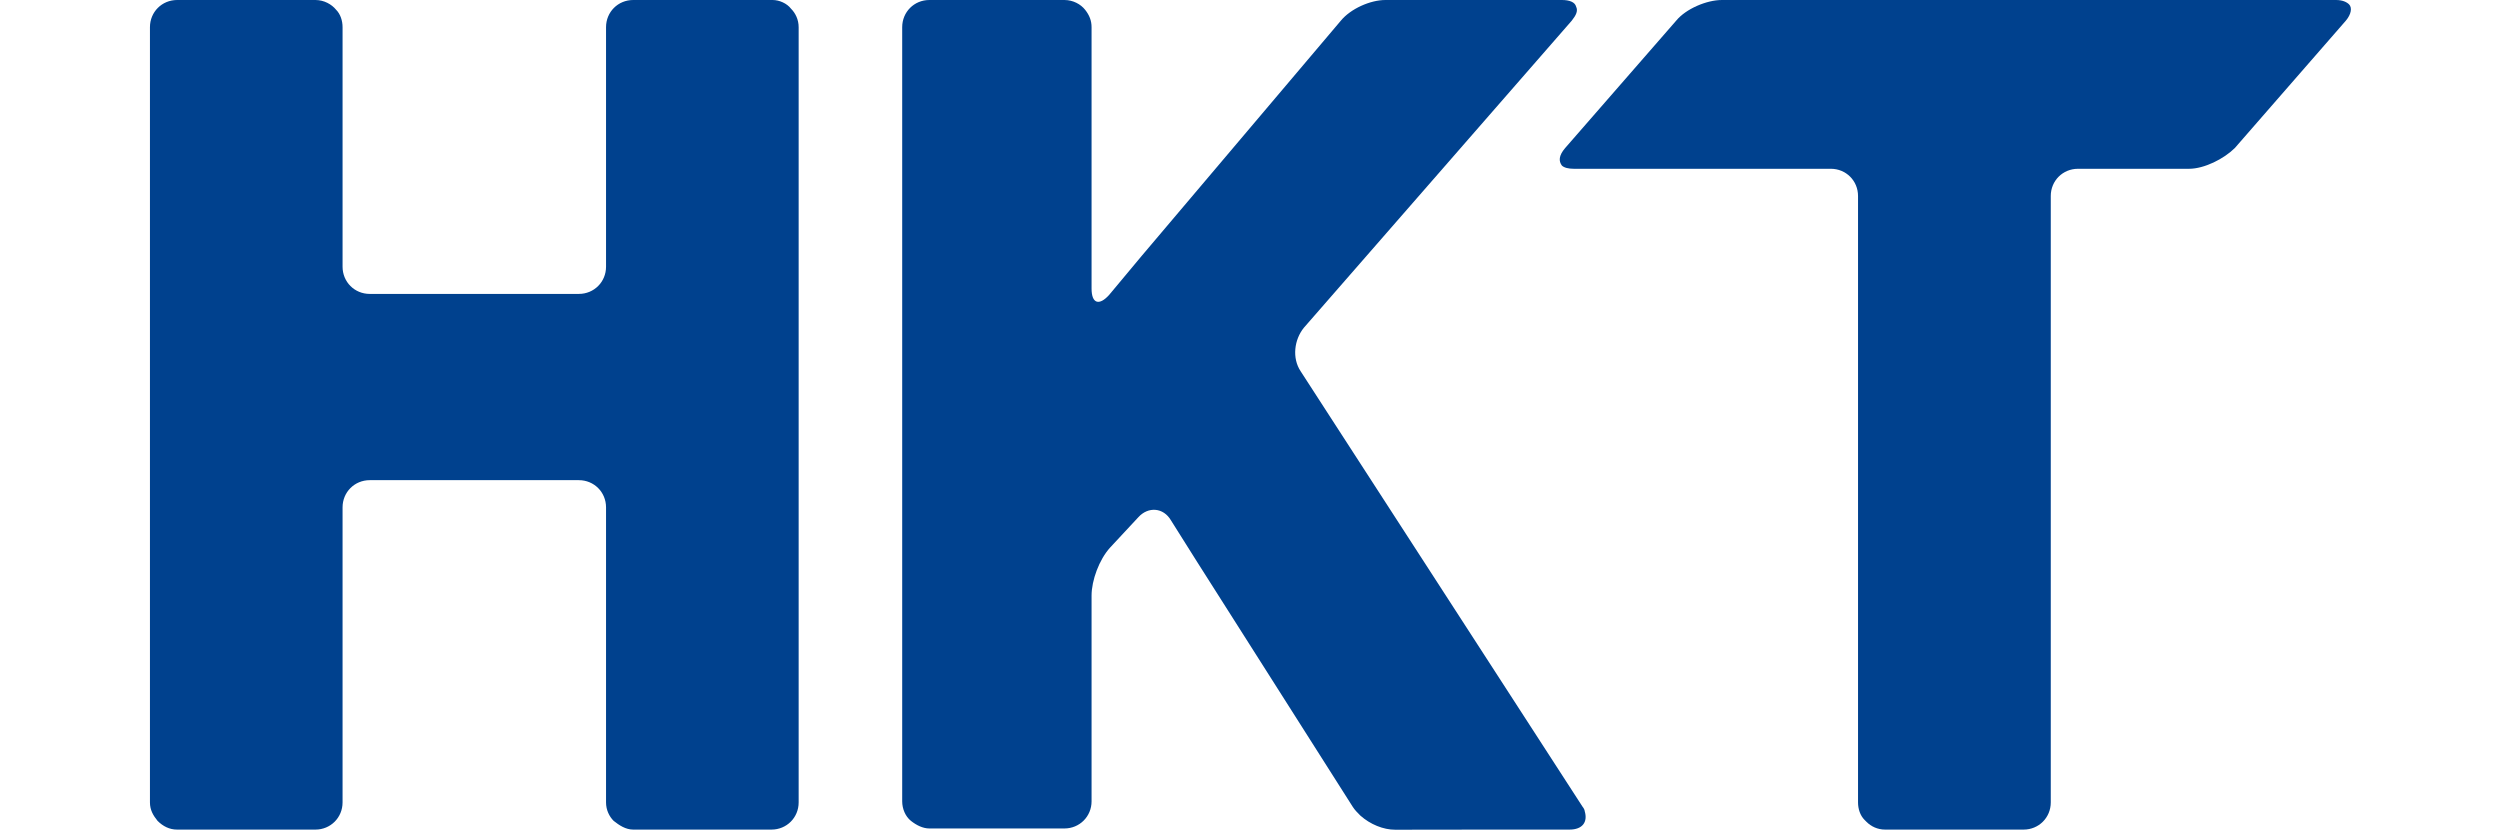 <?xml version="1.0" encoding="utf-8"?>
<!-- Generator: Adobe Illustrator 24.1.2, SVG Export Plug-In . SVG Version: 6.00 Build 0)  -->
<svg version="1.1" id="图层_1" xmlns="http://www.w3.org/2000/svg" xmlns:xlink="http://www.w3.org/1999/xlink" x="0px" y="0px"
	 viewBox="0 0 200.4 66.5" style="enable-background:new 0 0 200.4 66.5;" xml:space="preserve">
<style type="text/css">
	.st0{clip-path:url(#SVGID_2_);fill:#00418E;}
	.st1{clip-path:url(#SVGID_4_);fill:#00418E;}
	.st2{clip-path:url(#SVGID_6_);fill:#00418E;}
</style>
<g>
	<g>
		<defs>
			<rect id="SVGID_1_" x="12.01" width="176.37" height="66.5"/>
		</defs>
		<clipPath id="SVGID_2_">
			<use xlink:href="#SVGID_1_"  style="overflow:visible;"/>
		</clipPath>
		<path class="st0" d="M162.21,66.5c1.22,0,2.18-0.96,2.18-2.18V15.71c0-1.22,0.96-2.18,2.18-2.18h8.9c1.22,0,2.79-0.79,3.67-1.66
			l8.9-10.21c0.44-0.52,0.52-1.05,0.26-1.31C188.12,0.17,187.78,0,187.25,0h-49.22c-1.22,0-2.88,0.7-3.67,1.66l-8.9,10.21
			c-0.52,0.61-0.52,1.05-0.26,1.4l0,0c0.17,0.17,0.52,0.26,0.96,0.26h20.6c1.22,0,2.18,0.96,2.18,2.18v1.57v47.04
			c0,0.52,0.17,1.05,0.52,1.4l0,0c0.09,0.09,0.09,0.09,0.17,0.17c0.35,0.35,0.87,0.61,1.48,0.61
			C151.12,66.5,162.21,66.5,162.21,66.5z"/>
	</g>
	<g>
		<defs>
			<rect id="SVGID_3_" x="12.01" width="176.37" height="66.5"/>
		</defs>
		<clipPath id="SVGID_4_">
			<use xlink:href="#SVGID_3_"  style="overflow:visible;"/>
		</clipPath>
		<path class="st1" d="M50.76,66.5h11.08c1.22,0,2.18-0.96,2.18-2.18V2.18c0-0.61-0.26-1.13-0.61-1.48l0,0l0,0
			C63.07,0.26,62.46,0,61.93,0H50.76c-1.22,0-2.18,0.96-2.18,2.18v19.2c0,1.22-0.96,2.18-2.18,2.18H31.3h-1.66
			c-1.22,0-2.18-0.96-2.18-2.18V2.18c0-0.52-0.17-1.05-0.52-1.4C26.59,0.35,25.98,0,25.28,0H14.2c-1.22,0-2.18,0.96-2.18,2.18v62.14
			c0,0.61,0.26,1.05,0.61,1.48c0.44,0.44,0.96,0.7,1.57,0.7h11.08c1.22,0,2.18-0.96,2.18-2.18V40.67c0-1.22,0.96-2.18,2.18-2.18
			H46.4c1.22,0,2.18,0.96,2.18,2.18v1.66v21.99c0,0.61,0.26,1.13,0.61,1.48C49.63,66.15,50.15,66.5,50.76,66.5"/>
	</g>
	<g>
		<defs>
			<rect id="SVGID_5_" x="12.01" width="176.37" height="66.5"/>
		</defs>
		<clipPath id="SVGID_6_">
			<use xlink:href="#SVGID_5_"  style="overflow:visible;"/>
		</clipPath>
		<path class="st2" d="M125.81,66.5c1.05,0,1.48-0.61,1.22-1.48c0-0.09-0.09-0.26-0.17-0.35l-20.51-31.68l-2.09-3.23
			c-0.7-1.05-0.52-2.53,0.26-3.49l21.47-24.61c0.35-0.44,0.52-0.79,0.35-1.13C126.25,0.17,125.81,0,125.2,0h-14.14
			c-1.22,0-2.79,0.7-3.58,1.66L91.52,20.51l-2.62,3.14c-0.79,0.87-1.4,0.7-1.4-0.52V2.18c0-0.52-0.17-0.96-0.52-1.4S86.02,0,85.32,0
			H74.5c-1.22,0-2.18,0.96-2.18,2.18v62.05c0,0.61,0.26,1.22,0.7,1.57c0.44,0.35,0.96,0.61,1.48,0.61h10.82
			c1.22,0,2.18-0.96,2.18-2.18V47.74c0-1.22,0.61-2.88,1.48-3.84l2.27-2.44c0.79-0.87,2.01-0.79,2.62,0.26l2.09,3.32l12.48,19.64
			c0.17,0.26,0.35,0.44,0.61,0.7c0.79,0.7,1.83,1.13,2.79,1.13C111.85,66.5,125.81,66.5,125.81,66.5z"/>
	</g>
</g>
</svg>
